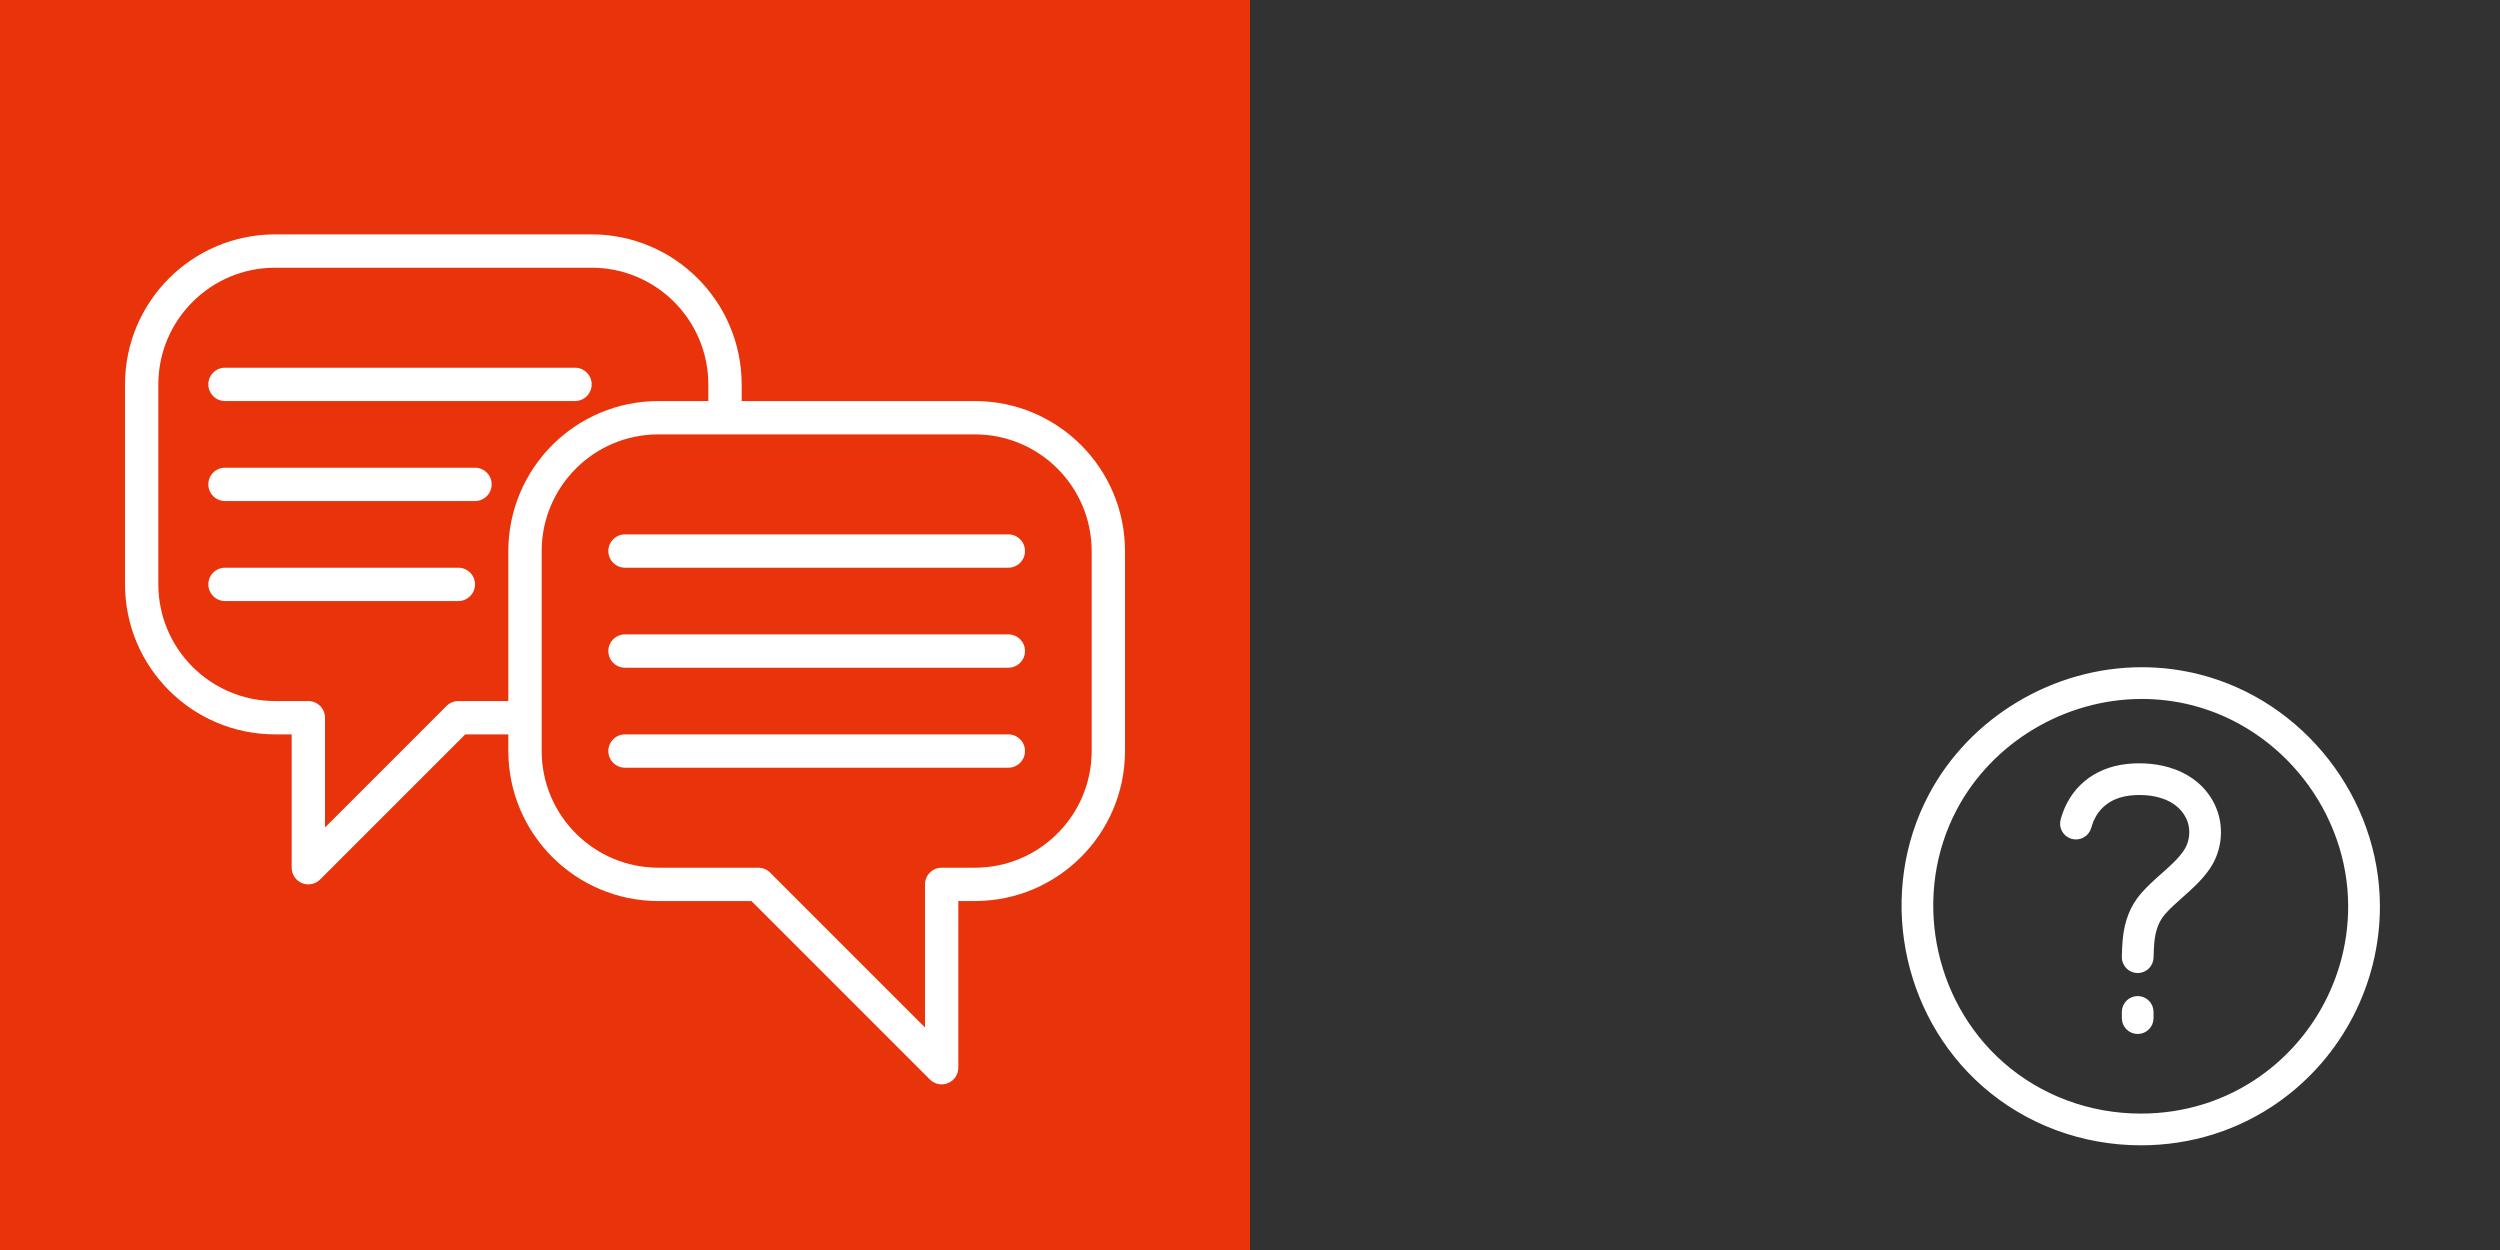 <svg width="160" height="80" viewBox="0 0 160 80" fill="none" xmlns="http://www.w3.org/2000/svg">
<rect x="0" y="0" width="160" height="80" fill="#808080" stroke="none"/>
<g clip-path="url(#clip0_155_2)">
<rect width="160" height="80" fill="#E9330B"/>
<rect x="80" y="-16" width="85" height="106" fill="#323232"/>
<path d="M136.812 65.875C136.417 65.875 136.097 65.555 136.097 65.16V64.764C136.097 64.368 136.417 64.048 136.812 64.048C137.208 64.048 137.527 64.368 137.527 64.764V65.16C137.527 65.555 137.208 65.875 136.812 65.875Z" fill="white" stroke="white" stroke-width="0.6"/>
<path d="M136.812 61.975C136.808 61.975 136.803 61.975 136.798 61.975C136.403 61.967 136.089 61.64 136.097 61.245C136.105 60.869 136.119 60.492 136.156 60.117C136.264 59.001 136.621 58.107 137.246 57.385C137.646 56.921 138.096 56.522 138.532 56.136C139.087 55.645 139.61 55.183 139.996 54.623C140.479 53.924 140.549 52.982 140.175 52.225C139.469 50.797 137.707 50.455 136.289 50.618C134.883 50.776 133.91 51.586 133.55 52.901C133.445 53.282 133.05 53.502 132.671 53.401C132.29 53.297 132.066 52.903 132.17 52.522C132.689 50.633 134.132 49.42 136.13 49.196C138.029 48.984 140.424 49.5 141.457 51.591C142.058 52.806 141.947 54.316 141.174 55.437C140.689 56.138 140.075 56.682 139.482 57.208C139.062 57.579 138.667 57.928 138.329 58.321C137.904 58.813 137.659 59.446 137.58 60.257C137.547 60.594 137.535 60.934 137.528 61.275C137.52 61.664 137.201 61.975 136.812 61.975Z" fill="white" stroke="white" stroke-width="0.6"/>
<path d="M137.018 73C137.017 73 137.017 73 137.017 73C133.327 73 129.799 71.687 127.084 69.303C121.92 64.766 120.499 57.072 123.704 51.005C126.273 46.143 131.521 43.002 137.074 43.002C138.285 43.002 139.492 43.151 140.66 43.444C147.239 45.094 152.014 51.222 152.014 58.014C152.014 62.875 149.644 67.457 145.674 70.273C143.158 72.057 140.165 73 137.018 73ZM137.075 44.433C132.046 44.433 127.293 47.275 124.969 51.673C122.069 57.162 123.356 64.124 128.029 68.229C130.482 70.383 133.674 71.57 137.016 71.57H137.017C139.866 71.57 142.574 70.719 144.845 69.108C148.439 66.558 150.583 62.411 150.583 58.014C150.583 51.869 146.264 46.325 140.313 44.831C139.258 44.566 138.169 44.433 137.075 44.433Z" fill="white" stroke="white" stroke-width="0.6"/>
<path d="M62.4 25.667H47.467V24.6C47.46 19.3 43.166 15.006 37.867 15H17.6C12.3 15.006 8.006 19.3 8 24.6V37.4C8.006 42.7 12.3 46.994 17.6 47H18.667V55.533C18.667 55.965 18.927 56.354 19.325 56.519C19.723 56.684 20.182 56.592 20.488 56.288L29.775 47H32.533V48.067C32.54 53.366 36.834 57.66 42.133 57.667H48.092L59.513 69.088C59.818 69.392 60.277 69.484 60.675 69.319C61.073 69.154 61.333 68.765 61.333 68.333V57.667H62.4C67.7 57.66 71.994 53.366 72 48.067V35.267C71.994 29.967 67.7 25.673 62.4 25.667ZM29.333 44.867C29.05 44.867 28.779 44.979 28.579 45.179L20.8 52.958V45.933C20.8 45.344 20.322 44.867 19.733 44.867H17.6C13.478 44.862 10.138 41.522 10.133 37.4V24.6C10.138 20.478 13.478 17.138 17.6 17.133H37.867C41.989 17.138 45.329 20.478 45.333 24.6V25.667H42.133C36.834 25.673 32.54 29.967 32.533 35.267V44.867H29.333ZM69.867 48.067C69.862 52.188 66.522 55.529 62.4 55.533H60.267C59.678 55.533 59.2 56.011 59.2 56.6V65.758L49.288 55.846C49.087 55.646 48.816 55.533 48.533 55.533H42.133C38.011 55.529 34.671 52.188 34.667 48.067V35.267C34.671 31.145 38.011 27.805 42.133 27.8H62.4C66.522 27.805 69.862 31.145 69.867 35.267V48.067Z" fill="white"/>
<path d="M64.533 34.2H40C39.411 34.2 38.933 34.678 38.933 35.267C38.933 35.856 39.411 36.333 40 36.333H64.533C65.122 36.333 65.6 35.856 65.6 35.267C65.6 34.678 65.122 34.2 64.533 34.2Z" fill="white"/>
<path d="M64.533 40.6H40C39.411 40.6 38.933 41.078 38.933 41.667C38.933 42.256 39.411 42.733 40 42.733H64.533C65.122 42.733 65.6 42.256 65.6 41.667C65.6 41.078 65.122 40.6 64.533 40.6Z" fill="white"/>
<path d="M64.533 47H40C39.411 47 38.933 47.478 38.933 48.067C38.933 48.656 39.411 49.133 40 49.133H64.533C65.122 49.133 65.6 48.656 65.6 48.067C65.6 47.478 65.122 47 64.533 47Z" fill="white"/>
<path d="M14.4 25.667H36.8C37.389 25.667 37.867 25.189 37.867 24.6C37.867 24.011 37.389 23.533 36.8 23.533H14.4C13.811 23.533 13.333 24.011 13.333 24.6C13.333 25.189 13.811 25.667 14.4 25.667Z" fill="white"/>
<path d="M30.4 29.933H14.4C13.811 29.933 13.333 30.411 13.333 31C13.333 31.589 13.811 32.067 14.4 32.067H30.4C30.989 32.067 31.467 31.589 31.467 31C31.467 30.411 30.989 29.933 30.4 29.933Z" fill="white"/>
<path d="M29.333 36.333H14.4C13.811 36.333 13.333 36.811 13.333 37.4C13.333 37.989 13.811 38.467 14.4 38.467H29.333C29.922 38.467 30.4 37.989 30.4 37.4C30.4 36.811 29.922 36.333 29.333 36.333Z" fill="white"/>
</g>
<defs>
<clipPath id="clip0_155_2">
<rect width="160" height="80" fill="white"/>
</clipPath>
</defs>
</svg>
